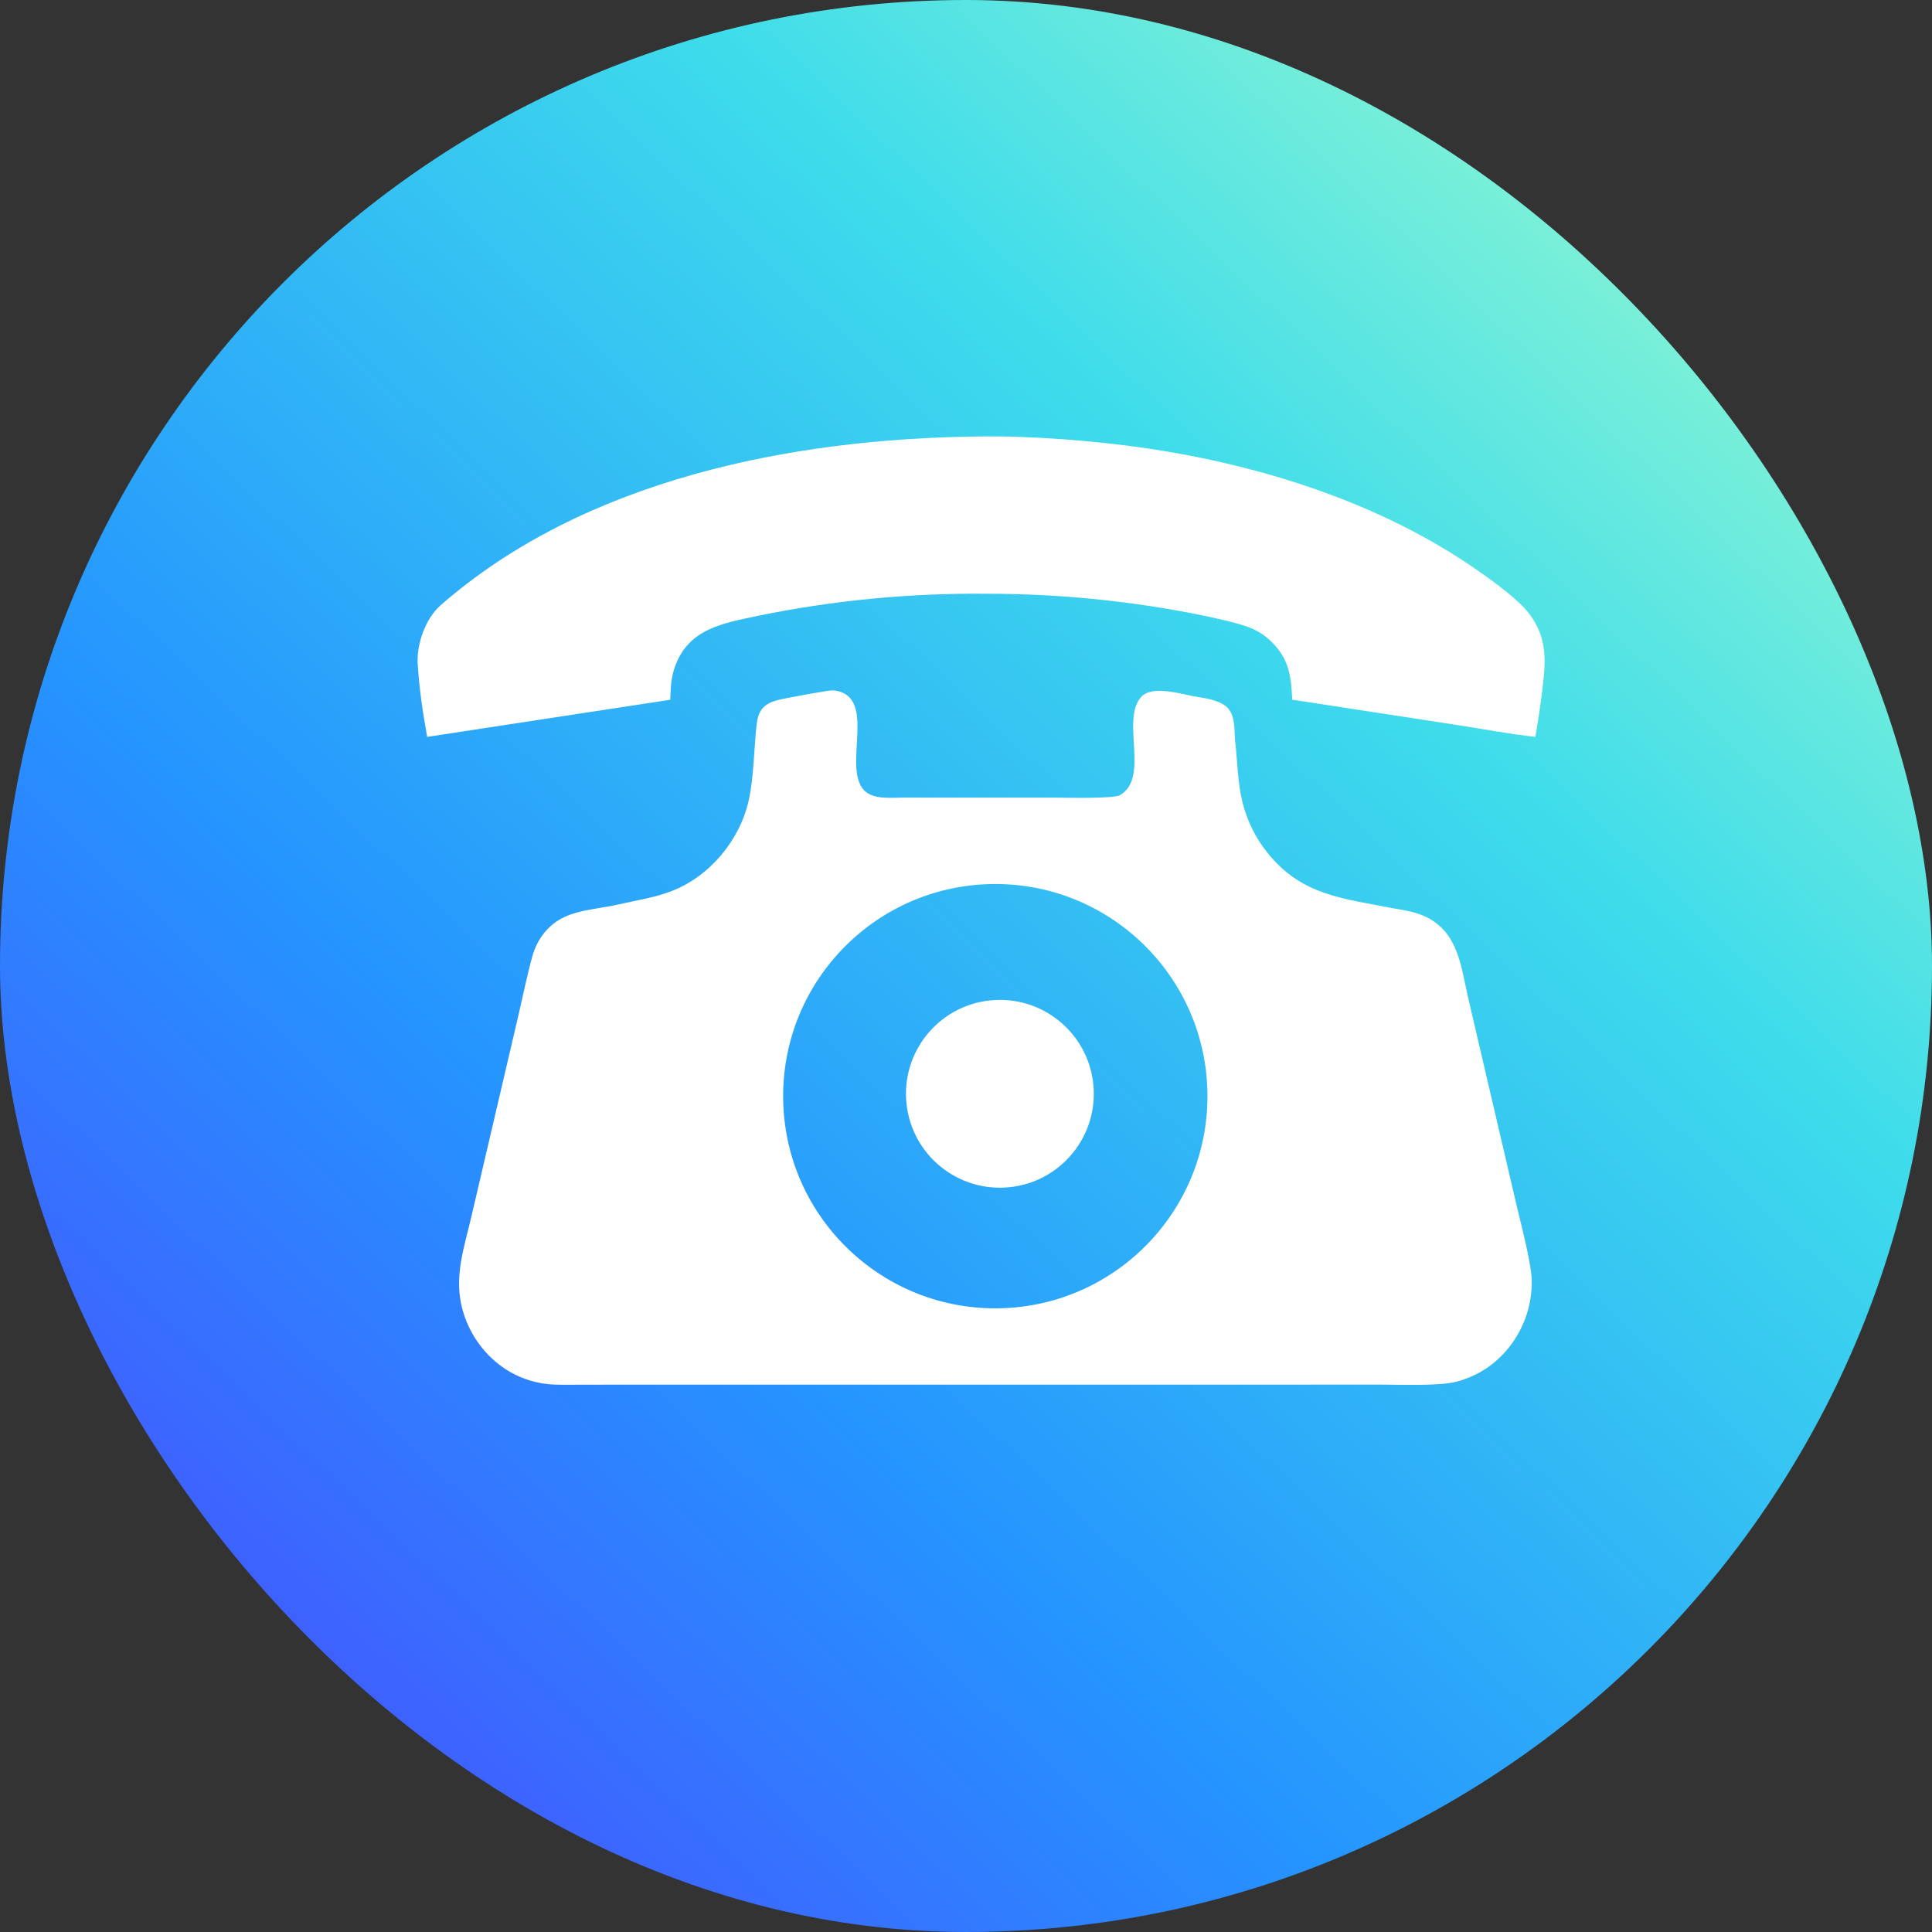 <svg width="48" height="48" viewBox="0 0 48 48" fill="none" xmlns="http://www.w3.org/2000/svg">
<rect x="0" y="0" width="48" height="48" fill="#333333" stroke="none"/>
<rect width="48" height="48" rx="24" fill="url(#paint0_linear_3660_31)"/>
<path d="M20.716 17.152C21.826 17.286 20.915 19.05 21.468 19.634C21.693 19.871 22.139 19.816 22.437 19.816L23.697 19.817H26.174C26.502 19.817 27.606 19.848 27.818 19.759C28.575 19.333 27.844 17.897 28.345 17.322C28.631 16.995 29.409 17.267 29.774 17.319C29.995 17.351 30.348 17.417 30.505 17.592C30.704 17.815 30.657 18.137 30.688 18.413C30.743 18.915 30.748 19.448 30.871 19.939C30.986 20.4 31.201 20.831 31.5 21.2C32.352 22.251 33.362 22.318 34.603 22.565C35.07 22.641 35.466 22.708 35.819 23.054C36.265 23.491 36.341 24.209 36.479 24.803L36.987 26.983L37.682 29.958C37.794 30.437 38.053 31.396 38.056 31.842C38.06 32.532 37.789 33.196 37.302 33.687C36.991 34.003 36.597 34.226 36.166 34.332C35.729 34.439 34.8 34.4 34.303 34.4L31.584 34.401H15.508L14.352 34.403C14.131 34.404 13.826 34.411 13.611 34.388C13.228 34.348 12.861 34.216 12.54 34.004C11.976 33.623 11.585 33.035 11.451 32.368C11.305 31.639 11.541 30.952 11.707 30.244L12.232 27.998L12.881 25.22C12.985 24.774 13.113 24.146 13.239 23.715C13.284 23.564 13.352 23.42 13.439 23.289C13.917 22.583 14.626 22.64 15.378 22.468C15.807 22.369 16.264 22.303 16.677 22.142C17.627 21.779 18.379 20.881 18.6 19.891C18.736 19.285 18.728 18.592 18.802 17.973C18.859 17.485 19.163 17.42 19.574 17.339C19.902 17.274 20.233 17.217 20.565 17.163C20.59 17.159 20.691 17.151 20.716 17.152ZM24.588 21.965C21.675 22.043 19.378 24.468 19.459 27.381C19.54 30.293 21.969 32.588 24.881 32.503C27.789 32.418 30.078 29.994 29.997 27.087C29.915 24.18 27.495 21.887 24.588 21.965Z" fill="white"/>
<path d="M24.58 24.857C25.862 24.712 27.018 25.635 27.161 26.918C27.303 28.2 26.378 29.354 25.095 29.494C23.816 29.634 22.665 28.712 22.523 27.433C22.381 26.154 23.301 25.001 24.58 24.857Z" fill="white"/>
<path d="M24.281 10.845C25.583 10.821 27.213 10.95 28.476 11.136C31.366 11.562 34.342 12.511 36.735 14.189C37.111 14.452 37.731 14.898 37.998 15.255C38.454 15.865 38.403 16.433 38.32 17.132C38.272 17.525 38.214 17.917 38.146 18.307C37.547 18.245 36.741 18.095 36.124 18.001L32.105 17.384C32.079 16.811 32.032 16.376 31.589 15.944C31.447 15.803 31.279 15.69 31.094 15.611C30.824 15.493 30.262 15.373 29.964 15.308C28.17 14.936 26.341 14.75 24.507 14.752C22.61 14.733 20.716 14.915 18.859 15.294C17.98 15.481 17.12 15.61 16.776 16.545C16.666 16.841 16.666 17.076 16.652 17.385L10.613 18.308C10.506 17.727 10.409 17.053 10.376 16.47C10.355 15.988 10.574 15.364 10.947 15.037C14.523 11.911 19.666 10.899 24.281 10.845Z" fill="white"/>
<defs>
<linearGradient id="paint0_linear_3660_31" x1="46.089" y1="1.6" x2="0.015" y2="50.094" gradientUnits="userSpaceOnUse">
<stop stop-color="#A5FECA"/>
<stop offset="0.283" stop-color="#3EDCEB"/>
<stop offset="0.624" stop-color="#2594FF"/>
<stop offset="1" stop-color="#5533FF"/>
</linearGradient>
</defs>
</svg>
